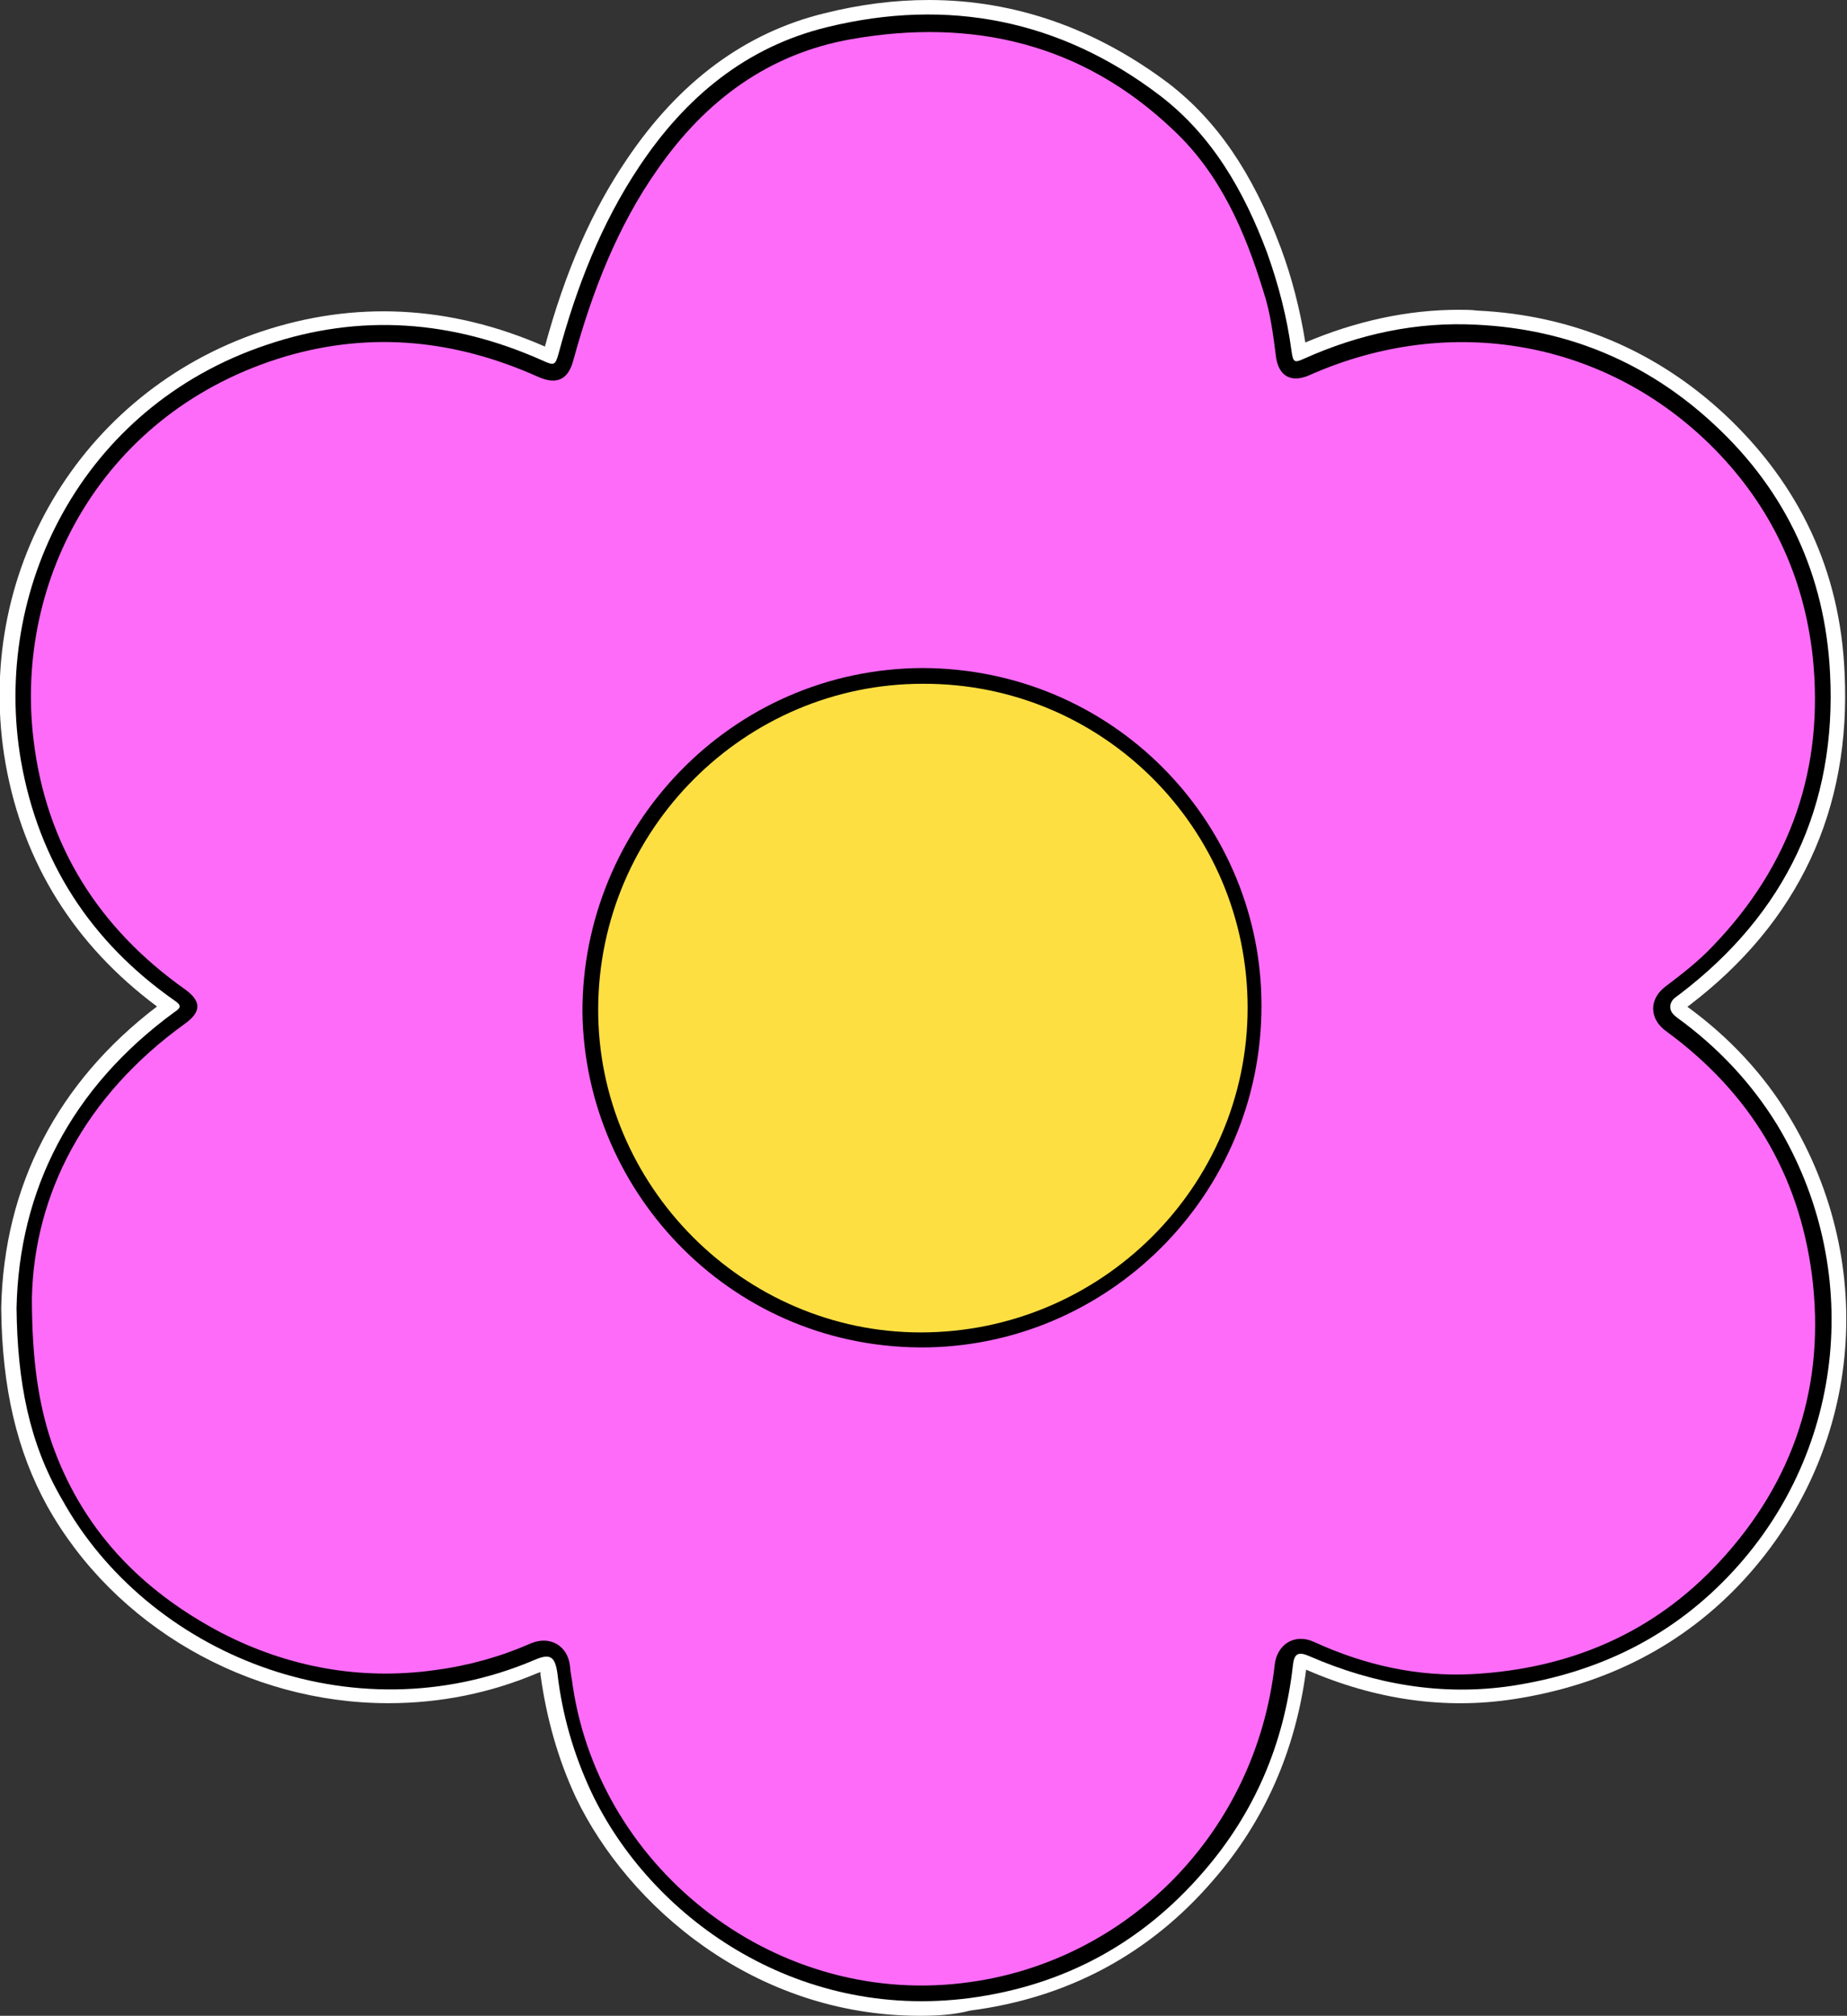 <?xml version="1.0" encoding="utf-8"?>
<!-- Generator: Adobe Illustrator 27.2.0, SVG Export Plug-In . SVG Version: 6.00 Build 0)  -->
<svg version="1.1" id="Layer_1" xmlns="http://www.w3.org/2000/svg" xmlns:xlink="http://www.w3.org/1999/xlink" x="0px" y="0px"
	 viewBox="0 0 457.6 499.1" style="enable-background:new 0 0 457.6 499.1;" xml:space="preserve">
<rect x="0" y="0" width="457.6" height="499.1" fill="#333333" stroke="none"/>
<style type="text/css">
	.st0{fill-rule:evenodd;clip-rule:evenodd;}
	.st1{fill:#FFFFFF;}
	.st2{fill-rule:evenodd;clip-rule:evenodd;fill:#FD6BF8;}
	.st3{fill-rule:evenodd;clip-rule:evenodd;fill:#FEDF42;}
</style>
<g>
	<g>
		<g>
			<path class="st0" d="M3.9,324.1c0.6-29.2,13.4-54.5,39.1-73.3c1.7-1.1,1.8-1.7,0-2.9c-20.7-14.5-33.6-34.3-38-59.3
				c-7.3-42.2,14.9-87.6,60.8-103c23.3-7.9,46.1-6.1,68.5,3.9c2.8,1.3,3.1,1.1,3.9-1.8c4.4-16.3,10.5-32.1,20-46.3
				c11.4-17.1,26.4-29.6,46.6-34.5C234.7-0.6,262.4,5,287,23.7c13,9.9,20.9,23.7,26.6,38.9c2.9,8.1,5,16.2,6.1,24.6
				c0.4,2.6,0.7,2.8,3.1,1.7c13.6-6.1,27.9-9.2,42.8-8.4c22.6,1.1,42.4,9.4,58.9,24.8c17.8,16.5,27.4,37.3,28.6,61.5
				c1.7,32.9-11,59.5-37.3,79.5c-0.9,0.7-1.8,1.1-2.2,2.4c-0.4,1.7,0.6,2.6,1.8,3.5c9.9,7.2,18.2,16,24.6,26.4
				c21.3,35.3,17.1,80.1-10.8,110.4c-14.9,16.2-33.4,25.2-54.9,28.5c-17.4,2.6-34.2-0.4-50.1-7.3c-2.9-1.3-3.9-0.7-4.2,2.4
				c-2.2,19.3-9.5,36.4-22.2,51c-15.2,17.6-34.5,28.1-57.8,31.2c-43.5,5.7-79.3-20.4-93.8-51c-4.4-9.4-7.2-19.1-8.4-29.4
				c-0.6-4.2-1.8-5-5.7-3.3c-45.4,19.3-95.9-1.7-117-39.7C7.2,357.3,4.1,342.3,3.9,324.1z"/>
			<path class="st1" d="M227.9,499.1c-41.1,0-72.3-27.2-85.2-54c-4.4-9.4-7.3-19.6-8.8-30.5c0-0.2,0-0.4,0-0.6
				c-0.2,0-0.4,0.2-0.6,0.2c-11.8,5-24.2,7.5-37.1,7.5c-34.9,0-67.9-19.1-84.5-48.8c-7.5-13.6-11.2-29.2-11.4-49
				c0.6-30.3,14-56,38.6-74.7c-20.4-15.2-33.1-35.4-37.5-60c-8.3-47,18.4-92,63.3-107.1c23.1-7.7,46.8-6.6,70.3,3.7
				c5.1-18.7,11.6-33.6,20.4-46.5c12.9-19.1,29.2-31.2,48.8-36c8.8-2.2,17.4-3.3,25.9-3.3c21.3,0,41.3,7,59.5,20.7
				c11.9,9.2,20.7,22,27.7,40.6c2.8,7.5,4.8,15.4,6.1,23.5c12.5-5.3,25.3-8.1,38-8.1c1.5,0,3.1,0,4.6,0.2
				c23.5,1.1,44.3,9.9,61.3,25.7c18.5,17.3,28.6,38.7,29.7,63.9c1.7,34-11.4,61.9-38.7,82.6c0,0-0.2,0-0.2,0.2
				c10.3,7.5,18.9,16.7,25.2,27.2c22.4,37.1,17.8,83-11.2,114.6c-14.9,16.2-34.2,26.1-57.1,29.6c-16.9,2.6-34.2,0.2-51.4-7.3
				c-2.6,20-10.3,37.5-23,52.1c-15.8,18.4-36.2,29.2-60.2,32.3C236.2,498.9,231.9,499.1,227.9,499.1z M135,406.4
				c3.7,0,5.7,2.4,6.2,7.3c1.3,10.1,3.9,19.6,8.1,28.3c11.8,24.8,40.6,49.8,78.6,49.8c3.9,0,7.7-0.2,11.6-0.7
				c22.2-2.9,40.9-13,55.6-29.9c11.9-13.8,19.1-30.3,21.3-49c0.7-5.3,3.9-6.2,5.5-6.2c1.1,0,2.2,0.4,3.9,0.9
				c12.5,5.3,24.2,7.9,36.2,7.9c4,0,8.1-0.4,11.9-0.9c21.3-3.3,39.1-12.5,52.7-27.4c27-29.2,31-71.6,10.5-105.9
				c-5.9-9.7-13.8-18.4-23.5-25.3c-1.1-0.7-4.2-3.1-3.1-7.2c0.6-2.4,2.2-3.5,3.1-4.2c0.2,0,0.2-0.2,0.4-0.2
				c25.3-19.3,37.5-45,36-76.4c-1.1-23.1-10.3-43-27.5-58.9c-15.8-14.7-34.9-22.8-56.6-23.9c-1.5,0-2.8-0.2-4.2-0.2
				c-12.3,0-24.6,2.8-36.9,8.1c-1.3,0.6-2.2,0.9-3.3,0.9c-1.8,0-4.2-0.9-4.8-5.5c-1.1-8.3-2.9-16.3-5.9-23.9
				c-6.4-17.1-14.5-29-25.3-37.3c-23.3-17.8-50.1-23.3-79.1-16.2c-18,4.4-32.5,15.2-44.4,32.9c-8.4,12.5-14.7,26.8-19.6,45.2
				c-0.6,1.8-1.5,5.3-5.1,5.3c-1.3,0-2.4-0.4-3.7-1.1c-12.7-5.7-25.3-8.4-37.8-8.4c-9.4,0-18.7,1.7-27.9,4.8
				c-41.5,14-65.9,55.5-58.4,98.8c4.2,23.5,16.3,42.8,36.5,56.9c0.9,0.7,2.8,2,2.8,4.4c0,2.4-1.8,3.7-2.8,4.4
				C21.3,271,8.7,294.7,8.1,323.7c0.2,18.5,3.5,32.7,10.5,45.4c15.2,27.4,45.9,45,78,45c11.8,0,23.3-2.4,34.2-7
				C132.2,406.7,133.7,406.4,135,406.4z"/>
		</g>
		<g>
			<path class="st2" d="M7.7,321.5c0.6-25.7,13-49.9,38-67.9c4-2.9,4-5.5,0-8.4c-21.5-15.2-34.5-35.8-37.6-61.9
				c-4.8-39.7,17.3-81.5,62.6-94.9c21.3-6.2,42-4,62.2,5c4.8,2.2,7.7,0.9,9-4.2c4.6-16.7,10.8-32.9,20.9-47.2
				c11.8-16.9,27.4-28.5,47.9-32.1c30.1-5.3,57.3,1.1,79.7,22.4c11.6,10.8,17.8,25,22.4,40c1.7,5.1,2.4,10.5,3.1,16
				c0.6,5,3.7,6.8,8.3,4.8c35.1-15.6,73.8-8.6,100.3,18.2c14.1,14.3,22.2,31.6,24.4,51.4c2.9,27.5-5.3,51.6-24.8,71.8
				c-3.5,3.7-7.5,6.8-11.6,9.9c-4.2,3.1-4.2,8.1,0.2,11.2c20.6,15.1,32.7,35.1,36,60.2c3.5,27.2-4.4,51.2-23,71.2
				c-16.3,17.6-37.1,26.4-61.1,27.7c-13.6,0.7-26.6-2.2-39.1-7.9c-5.1-2.4-9.4,0.7-9.9,5.7c-4.8,41.7-36.5,72.9-75.1,78.4
				c-47.9,7-92-27.5-98.8-73.3c-0.2-1.7-0.6-3.3-0.7-5c-0.6-5-5-7.5-9.7-5.5c-7.5,3.3-15.4,5.5-23.7,6.6
				c-18.5,2.6-36.4-0.7-52.9-9.2c-20-10.5-34.7-25.7-42.2-47.4C9.6,347.6,7.7,336.9,7.7,321.5z"/>
			<path class="st1" d="M228.5,495.2c-44.8,0-83.5-33.2-90.2-77.3l-0.2-1.8c-0.2-1.1-0.4-2.2-0.6-3.3c-0.4-2.6-2.2-3.7-4.6-2.6
				c-8.1,3.5-16.3,5.7-24.6,7c-19.1,2.6-37.8-0.7-55.1-9.7c-21.9-11.4-36.5-27.9-44.1-49.4c-3.5-10.3-5.1-21.5-5.1-36.7
				c0.6-27.9,14.7-52.9,39.5-70.9c0.7-0.6,1.1-0.9,1.3-1.3c-0.2-0.2-0.6-0.6-1.3-1.1c-22.8-16-35.8-37.6-39.1-64.5
				c-5.5-45.4,21.3-85.9,65.2-99c21.3-6.2,43-4.6,64.6,5.1c1.3,0.6,2,0.7,2.4,0.7c0.2,0,0.9,0,1.7-2.6c5.3-19.8,12.1-35.3,21.5-48.3
				C173,20.9,189.9,9.5,209.9,6.1c32.5-5.7,60.6,2.2,83,23.3c10.5,9.9,17.6,22.8,23.5,41.7c1.8,5.9,2.6,11.6,3.3,16.5
				c0.4,2.4,1.1,2.4,1.3,2.4c0.4,0,0.9,0,1.8-0.6c12.7-5.7,25.9-8.4,39.3-8.4c24.6,0,47.6,9.7,65,27.4
				c14.7,14.9,23.1,32.9,25.3,53.6c3.1,28.6-5.5,53.8-25.7,74.7c-3.3,3.3-7,6.4-11.9,10.3c-1.1,0.7-1.7,1.7-1.7,2.6s0.6,1.8,1.8,2.8
				c21.5,15.8,34.2,36.7,37.5,62.6c3.7,28.3-4.4,53.3-23.9,74.2c-16.5,17.8-38,27.5-63.5,28.8c-1.3,0-2.8,0.2-4,0.2
				c-12.3,0-24.6-2.8-36.7-8.3c-0.7-0.4-1.3-0.6-2-0.6c-1.8,0-2.6,1.7-2.8,3.3c-4.8,42-36.9,75.7-78.2,81.7
				C237.1,494.9,232.7,495.2,228.5,495.2z M134.6,402.5c5.3,0,9.4,3.9,10.1,9.4c0.2,1.1,0.4,2,0.4,3.1l0.4,1.8
				c6.1,40.6,41.7,71.1,82.8,71.1c3.9,0,7.9-0.4,11.8-0.9c38-5.5,67.6-36.4,72-75.1c0.7-5.9,4.8-9.9,10.1-9.9c1.7,0,3.3,0.4,5,1.1
				c12.3,5.7,24.8,8.1,37.3,7.5c23.7-1.1,43.3-10.1,58.6-26.4c18-19.5,25.3-42.4,22-68.3c-3.1-23.9-14.7-43.2-34.5-57.7
				c-3.1-2.2-4.8-5.3-4.8-8.6c0-3.3,1.7-6.2,4.6-8.4c4.8-3.5,8.1-6.4,11-9.5c18.5-19.3,26.4-42.4,23.7-68.9
				c-2-19.1-9.9-35.6-23.3-49.4c-16-16.3-37.3-25.2-59.9-25.2c-12.3,0-24.6,2.6-36.4,7.9c-1.7,0.7-3.3,1.1-5,1.1
				c-3.7,0-7.7-2.4-8.6-8.8c-0.6-4.6-1.5-10.1-2.9-15.2c-5.3-17.6-12.1-29.4-21.5-38.4c-20.6-19.6-46.5-26.8-76.6-21.5
				c-18.2,3.1-33.4,13.6-45.5,30.7c-8.8,12.5-15.2,27-20.4,46.1c-1.8,6.6-5.7,7.9-8.6,7.9c-1.7,0-3.5-0.4-5.3-1.3
				c-12.1-5.5-24.4-8.3-36.4-8.3c-7.7,0-15.6,1.1-23.3,3.5c-47,14-64.1,56.9-60,90.9c2.9,24.6,15.1,44.6,36,59.5
				c2.9,2.2,4.6,4.6,4.6,7.2s-1.5,5-4.6,7.2c-23,16.5-36,39.7-36.5,65c0,14.1,1.5,24.8,4.8,34.2c7,19.8,20.2,34.7,40.6,45.4
				c16,8.3,33.1,11.2,50.7,8.8c7.5-1.1,15.2-3.1,22.6-6.4C131.7,402.9,133.2,402.5,134.6,402.5z"/>
		</g>
		<g>
			<path class="st0" d="M228.6,165.4c47.2,0.2,82.8,37.8,83.9,81.3c1.3,47.4-36.4,85.9-82.4,86.9c-48.1,0.9-85.2-37.8-85.8-83
				C144,204.9,180.7,165.8,228.6,165.4z"/>
			<path class="st1" d="M228.6,337.3c-47.9,0-87.2-38.9-87.8-86.7c-0.2-23.5,8.8-45.7,25.3-62.6c16.5-16.9,38.7-26.1,62.4-26.3
				c47.7,0.2,86.3,37.6,87.8,84.8c0.7,23.7-7.9,46.3-24.2,63.3c-16.3,17.1-38.2,26.8-61.7,27.2C229.7,337.3,229.2,337.3,228.6,337.3
				z M228.6,169.1c-21.7,0.2-42,8.6-57.1,24.1c-15.2,15.4-23.5,35.8-23.3,57.5c0.6,44.3,37.5,80.2,81.9,79.3
				c21.5-0.4,41.5-9.2,56.6-25c15.1-15.8,23-36.4,22.2-58C307.6,203.5,272.3,169.3,228.6,169.1z"/>
		</g>
		<g>
			<path class="st3" d="M309.1,249.5c0,44.3-36.4,80.4-81,80.4c-43.9,0-80.1-36.4-79.9-80.2c0.2-44.4,36.4-80.4,80.4-80.4
				C273.1,169.3,309.1,205.1,309.1,249.5z"/>
			<path class="st1" d="M228.1,333.6L228.1,333.6c-22.2,0-43.2-8.8-59.1-24.8s-24.6-37.1-24.4-59.3c0.2-46.3,38-84.1,84.1-84.1
				c46.3,0,84.1,37.6,84.1,84.1C312.7,295.8,274.7,333.6,228.1,333.6z M228.6,173c-42.2,0-76.6,34.3-76.8,76.8
				c-0.2,20.2,7.9,39.5,22.4,54s33.6,22.6,53.8,22.6v3.7v-3.7c42.6,0,77.1-34.3,77.1-76.8C305.4,207.3,270.9,173,228.6,173z"/>
		</g>
	</g>
	<g>
		<g>
			<path class="st0" d="M4.1,323.9c0.6-29.2,13.4-54.5,39.1-73.3c1.7-1.1,1.8-1.7,0-2.9c-20.7-14.5-33.6-34.3-38-59.3
				c-7.3-42.2,14.9-87.6,60.8-103c23.3-7.9,46.1-6.1,68.5,3.9c2.8,1.3,3.1,1.1,3.9-1.8c4.4-16.3,10.5-32.1,20-46.3
				c11.4-17.1,26.4-29.6,46.6-34.5c29.9-7.3,57.7-1.8,82.3,16.9c13,9.9,20.9,23.7,26.6,38.9c2.9,8.1,5,16.2,6.1,24.6
				c0.4,2.6,0.7,2.8,3.1,1.7c13.6-6.1,27.9-9.2,42.8-8.4c22.6,1.1,42.4,9.4,58.9,24.8c17.8,16.5,27.4,37.3,28.6,61.5
				c1.7,32.9-11,59.5-37.3,79.5c-0.9,0.7-1.8,1.1-2.2,2.4c-0.4,1.7,0.6,2.6,1.8,3.5c9.9,7.2,18.2,16,24.6,26.4
				c21.3,35.3,17.1,80.1-10.8,110.4c-14.9,16.2-33.4,25.2-54.9,28.5c-17.4,2.6-34.2-0.4-50.1-7.3c-2.9-1.3-3.9-0.7-4.2,2.4
				c-2.2,19.3-9.5,36.4-22.2,51c-15.2,17.6-34.5,28.1-57.8,31.2c-43.5,5.7-79.3-20.4-93.8-51c-4.4-9.4-7.2-19.1-8.4-29.4
				c-0.6-4.2-1.8-5-5.7-3.3c-45.4,19.3-95.9-1.7-117-39.7C7.2,357.3,4.3,342.1,4.1,323.9z"/>
		</g>
		<g>
			<path class="st2" d="M7.9,321.3c0.6-25.7,13-49.9,38-67.9c4-2.9,4-5.5,0-8.4c-21.5-15.2-34.5-35.8-37.6-61.9
				c-4.8-39.7,17.3-81.5,62.6-94.9c21.3-6.2,42-4,62.2,5c4.8,2.2,7.7,0.9,9-4.2c4.6-16.7,10.8-32.9,20.9-47.2
				c11.8-16.9,27.4-28.5,47.9-32.1c30.1-5.3,57.3,1.1,79.7,22.4c11.6,10.8,17.8,25,22.4,40c1.7,5.1,2.4,10.5,3.1,16
				c0.6,5,3.7,6.8,8.3,4.8c35.1-15.6,73.8-8.6,100.3,18.2c14.1,14.3,22.2,31.6,24.4,51.4c2.9,27.5-5.3,51.6-24.8,71.8
				c-3.5,3.7-7.5,6.8-11.6,9.9c-4.2,3.1-4.2,8.1,0.2,11.2c20.6,15.1,32.7,35.1,36,60.2c3.5,27.2-4.4,51.2-23,71.2
				c-16.3,17.6-37.1,26.4-61.1,27.7c-13.6,0.7-26.6-2.2-39.1-7.9c-5.1-2.4-9.4,0.7-9.9,5.7c-4.8,41.7-36.5,72.9-75.1,78.4
				c-47.9,7-92-27.5-98.8-73.3c-0.2-1.7-0.6-3.3-0.7-5c-0.6-5-5-7.5-9.7-5.5c-7.5,3.3-15.4,5.5-23.7,6.6
				c-18.5,2.6-36.4-0.7-52.9-9.2c-20-10.5-34.7-25.7-42.2-47.4C9.6,347.6,7.9,336.9,7.9,321.3z"/>
		</g>
		<g>
			<path class="st0" d="M228.6,165.4c47.2,0.2,82.8,37.8,83.9,81.3c1.3,47.4-36.4,85.9-82.4,86.9c-48.1,0.9-85.2-37.8-85.8-83
				C144.2,204.9,180.9,165.6,228.6,165.4z"/>
		</g>
		<g>
			<path class="st3" d="M309.1,249.5c0,44.3-36.4,80.4-81,80.4c-43.9,0-80.1-36.4-79.9-80.2c0.2-44.4,36.4-80.4,80.4-80.4
				C273.1,169.1,309.1,205.1,309.1,249.5z"/>
		</g>
	</g>
</g>
</svg>
